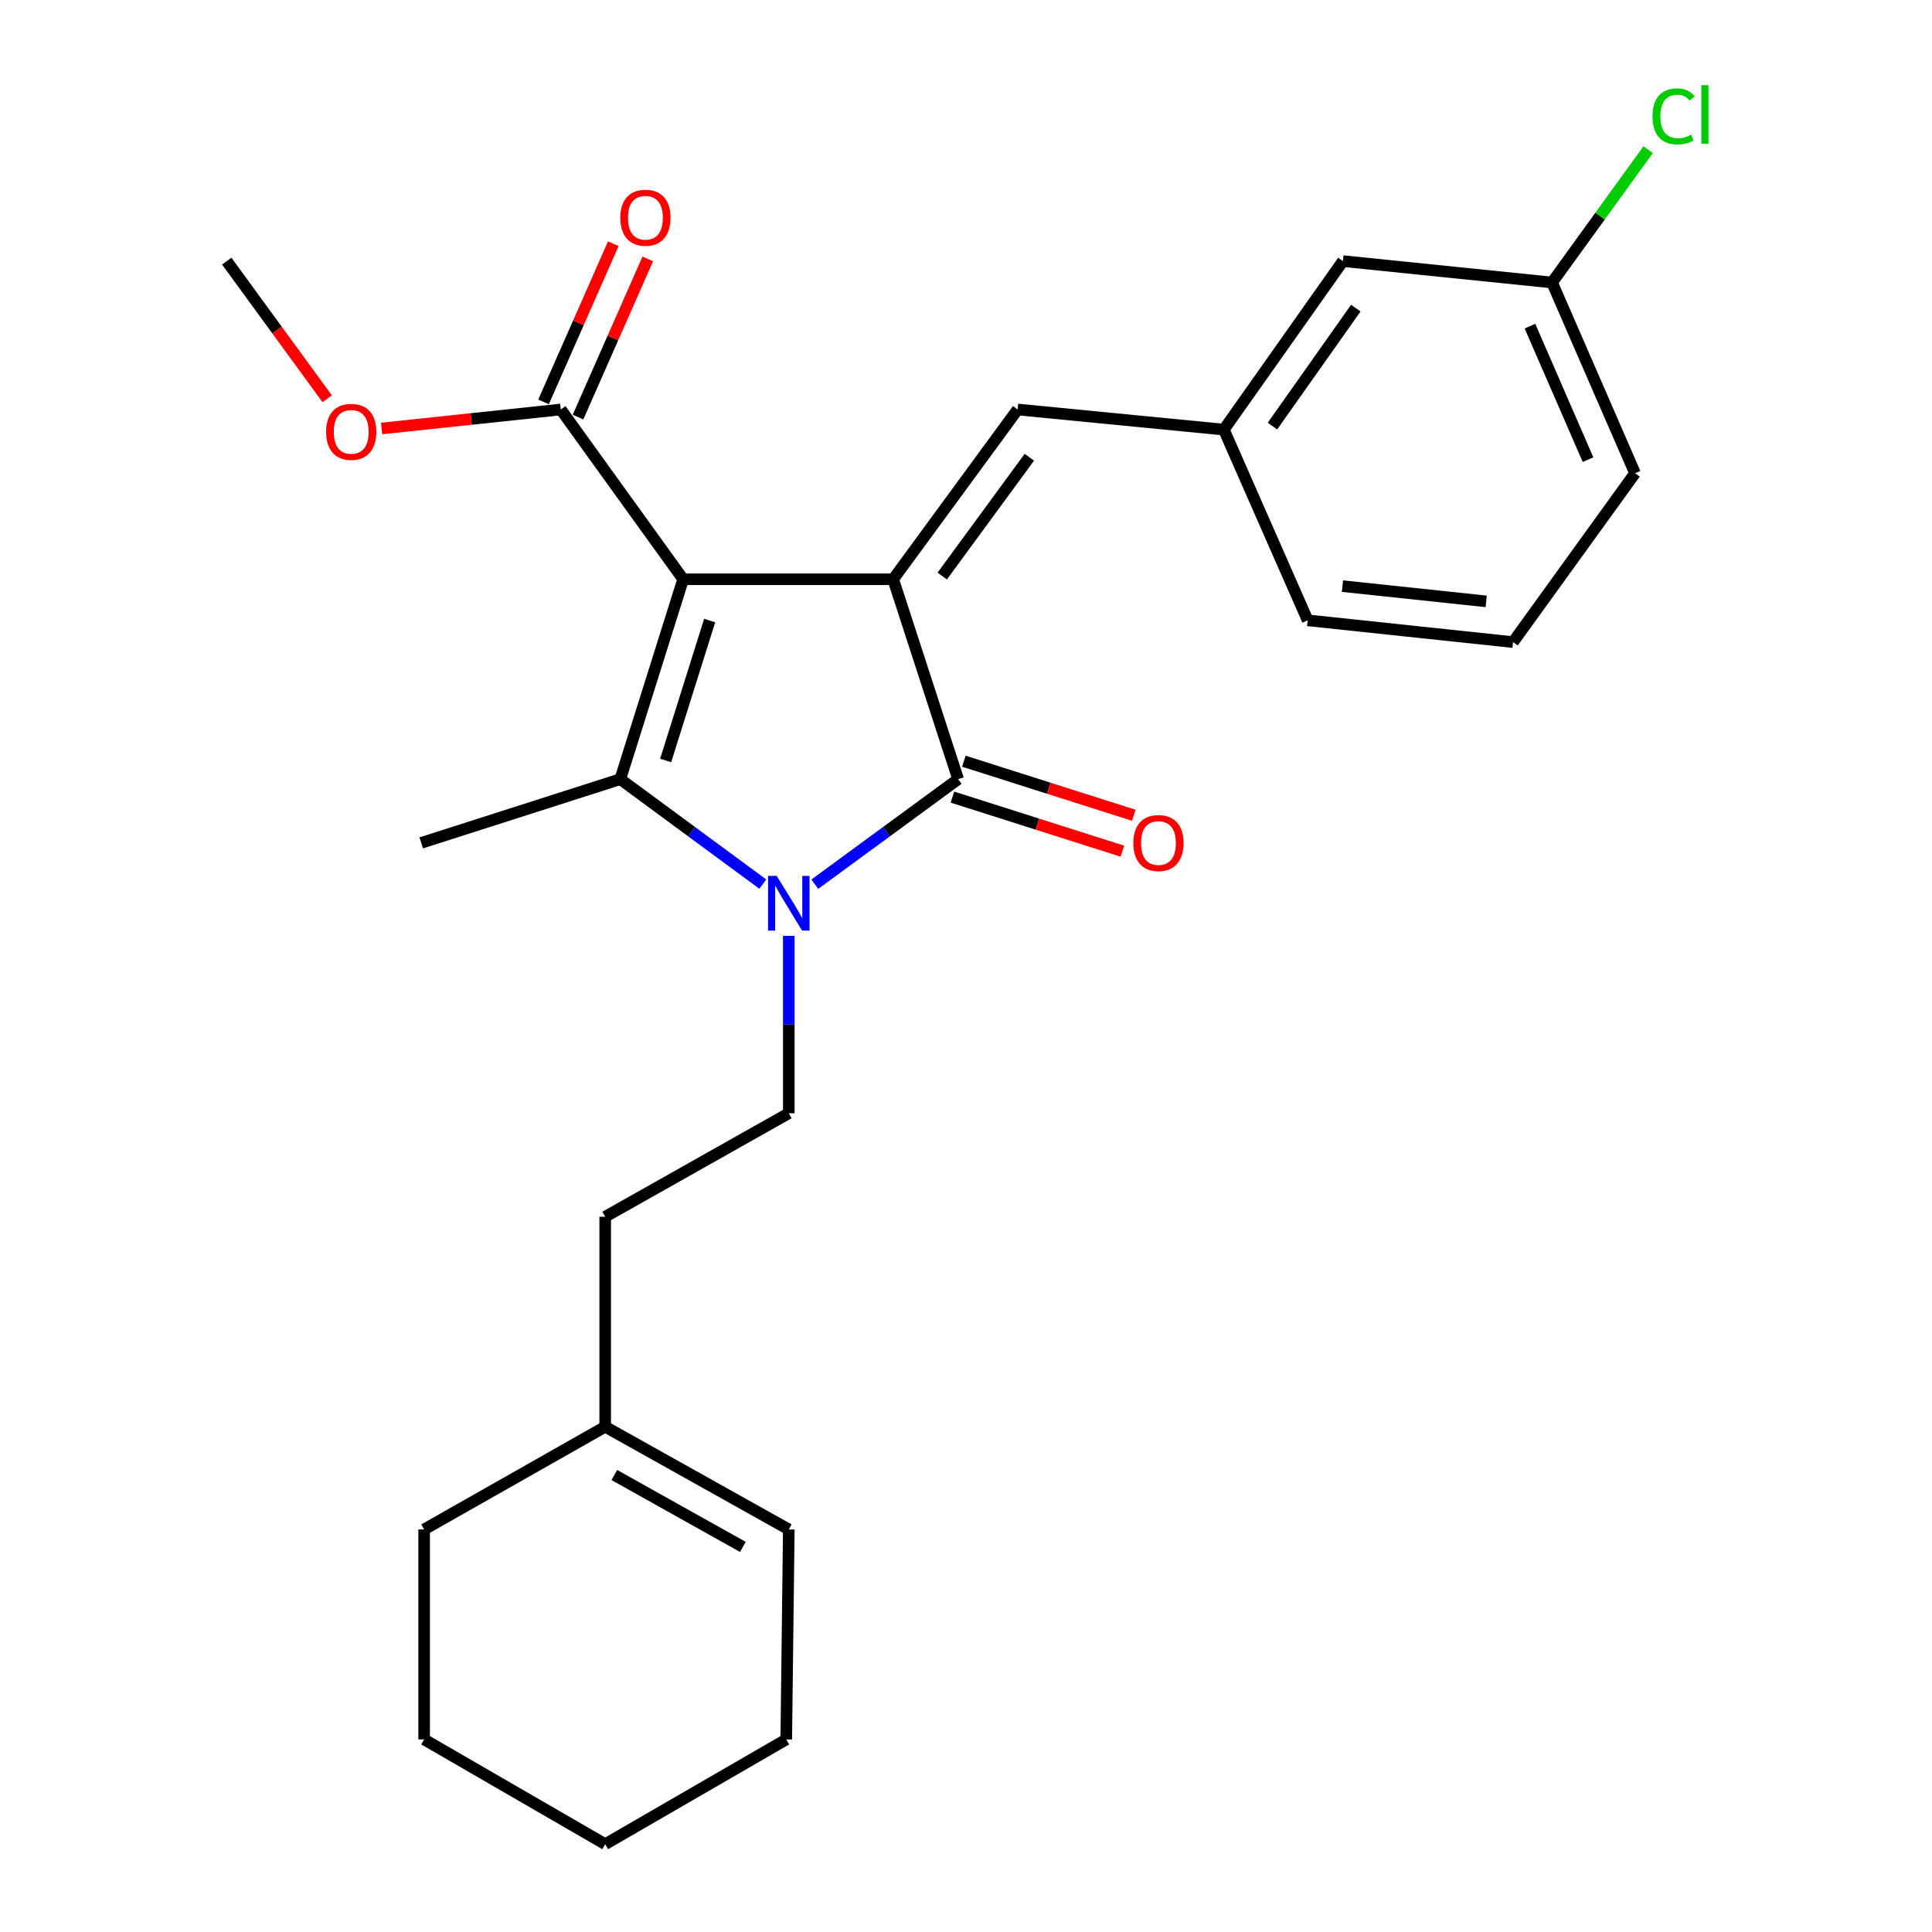 <?xml version='1.0' encoding='iso-8859-1'?>
<svg version='1.1' baseProfile='full'
              xmlns='http://www.w3.org/2000/svg'
                      xmlns:rdkit='http://www.rdkit.org/xml'
                      xmlns:xlink='http://www.w3.org/1999/xlink'
                  xml:space='preserve'
width='1000px' height='1000px' viewBox='0 0 1000 1000'>
<!-- END OF HEADER -->
<rect style='opacity:1.0;fill:#FFFFFF;stroke:none' width='1000' height='1000' x='0' y='0'> </rect>
<path class='bond-0' d='M 353.603,299.823 L 462.303,299.823' style='fill:none;fill-rule:evenodd;stroke:#000000;stroke-width:6px;stroke-linecap:butt;stroke-linejoin:miter;stroke-opacity:1' />
<path class='bond-2' d='M 353.603,299.823 L 321.061,403.29' style='fill:none;fill-rule:evenodd;stroke:#000000;stroke-width:6px;stroke-linecap:butt;stroke-linejoin:miter;stroke-opacity:1' />
<path class='bond-2' d='M 367.323,321.194 L 344.543,393.621' style='fill:none;fill-rule:evenodd;stroke:#000000;stroke-width:6px;stroke-linecap:butt;stroke-linejoin:miter;stroke-opacity:1' />
<path class='bond-4' d='M 353.603,299.823 L 290.262,211.955' style='fill:none;fill-rule:evenodd;stroke:#000000;stroke-width:6px;stroke-linecap:butt;stroke-linejoin:miter;stroke-opacity:1' />
<path class='bond-3' d='M 462.303,299.823 L 495.929,403.29' style='fill:none;fill-rule:evenodd;stroke:#000000;stroke-width:6px;stroke-linecap:butt;stroke-linejoin:miter;stroke-opacity:1' />
<path class='bond-5' d='M 462.303,299.823 L 526.728,211.955' style='fill:none;fill-rule:evenodd;stroke:#000000;stroke-width:6px;stroke-linecap:butt;stroke-linejoin:miter;stroke-opacity:1' />
<path class='bond-5' d='M 487.693,298.173 L 532.79,236.666' style='fill:none;fill-rule:evenodd;stroke:#000000;stroke-width:6px;stroke-linecap:butt;stroke-linejoin:miter;stroke-opacity:1' />
<path class='bond-1' d='M 394.83,457.617 L 357.946,430.453' style='fill:none;fill-rule:evenodd;stroke:#0000FF;stroke-width:6px;stroke-linecap:butt;stroke-linejoin:miter;stroke-opacity:1' />
<path class='bond-1' d='M 357.946,430.453 L 321.061,403.29' style='fill:none;fill-rule:evenodd;stroke:#000000;stroke-width:6px;stroke-linecap:butt;stroke-linejoin:miter;stroke-opacity:1' />
<path class='bond-6' d='M 408.278,484.397 L 408.278,530.303' style='fill:none;fill-rule:evenodd;stroke:#0000FF;stroke-width:6px;stroke-linecap:butt;stroke-linejoin:miter;stroke-opacity:1' />
<path class='bond-6' d='M 408.278,530.303 L 408.278,576.209' style='fill:none;fill-rule:evenodd;stroke:#000000;stroke-width:6px;stroke-linecap:butt;stroke-linejoin:miter;stroke-opacity:1' />
<path class='bond-26' d='M 421.735,457.659 L 458.832,430.475' style='fill:none;fill-rule:evenodd;stroke:#0000FF;stroke-width:6px;stroke-linecap:butt;stroke-linejoin:miter;stroke-opacity:1' />
<path class='bond-26' d='M 458.832,430.475 L 495.929,403.29' style='fill:none;fill-rule:evenodd;stroke:#000000;stroke-width:6px;stroke-linecap:butt;stroke-linejoin:miter;stroke-opacity:1' />
<path class='bond-13' d='M 321.061,403.29 L 218.027,436.277' style='fill:none;fill-rule:evenodd;stroke:#000000;stroke-width:6px;stroke-linecap:butt;stroke-linejoin:miter;stroke-opacity:1' />
<path class='bond-7' d='M 492.973,412.581 L 536.955,426.574' style='fill:none;fill-rule:evenodd;stroke:#000000;stroke-width:6px;stroke-linecap:butt;stroke-linejoin:miter;stroke-opacity:1' />
<path class='bond-7' d='M 536.955,426.574 L 580.937,440.567' style='fill:none;fill-rule:evenodd;stroke:#FF0000;stroke-width:6px;stroke-linecap:butt;stroke-linejoin:miter;stroke-opacity:1' />
<path class='bond-7' d='M 498.885,393.999 L 542.867,407.992' style='fill:none;fill-rule:evenodd;stroke:#000000;stroke-width:6px;stroke-linecap:butt;stroke-linejoin:miter;stroke-opacity:1' />
<path class='bond-7' d='M 542.867,407.992 L 586.849,421.985' style='fill:none;fill-rule:evenodd;stroke:#FF0000;stroke-width:6px;stroke-linecap:butt;stroke-linejoin:miter;stroke-opacity:1' />
<path class='bond-10' d='M 299.183,215.889 L 317.234,174.957' style='fill:none;fill-rule:evenodd;stroke:#000000;stroke-width:6px;stroke-linecap:butt;stroke-linejoin:miter;stroke-opacity:1' />
<path class='bond-10' d='M 317.234,174.957 L 335.286,134.024' style='fill:none;fill-rule:evenodd;stroke:#FF0000;stroke-width:6px;stroke-linecap:butt;stroke-linejoin:miter;stroke-opacity:1' />
<path class='bond-10' d='M 281.341,208.021 L 299.393,167.088' style='fill:none;fill-rule:evenodd;stroke:#000000;stroke-width:6px;stroke-linecap:butt;stroke-linejoin:miter;stroke-opacity:1' />
<path class='bond-10' d='M 299.393,167.088 L 317.444,126.156' style='fill:none;fill-rule:evenodd;stroke:#FF0000;stroke-width:6px;stroke-linecap:butt;stroke-linejoin:miter;stroke-opacity:1' />
<path class='bond-15' d='M 290.262,211.955 L 243.889,216.869' style='fill:none;fill-rule:evenodd;stroke:#000000;stroke-width:6px;stroke-linecap:butt;stroke-linejoin:miter;stroke-opacity:1' />
<path class='bond-15' d='M 243.889,216.869 L 197.517,221.783' style='fill:none;fill-rule:evenodd;stroke:#FF0000;stroke-width:6px;stroke-linecap:butt;stroke-linejoin:miter;stroke-opacity:1' />
<path class='bond-9' d='M 526.728,211.955 L 633.456,222.366' style='fill:none;fill-rule:evenodd;stroke:#000000;stroke-width:6px;stroke-linecap:butt;stroke-linejoin:miter;stroke-opacity:1' />
<path class='bond-12' d='M 408.278,576.209 L 313.25,629.79' style='fill:none;fill-rule:evenodd;stroke:#000000;stroke-width:6px;stroke-linecap:butt;stroke-linejoin:miter;stroke-opacity:1' />
<path class='bond-8' d='M 313.25,738.478 L 313.25,629.79' style='fill:none;fill-rule:evenodd;stroke:#000000;stroke-width:6px;stroke-linecap:butt;stroke-linejoin:miter;stroke-opacity:1' />
<path class='bond-11' d='M 313.25,738.478 L 408.278,791.637' style='fill:none;fill-rule:evenodd;stroke:#000000;stroke-width:6px;stroke-linecap:butt;stroke-linejoin:miter;stroke-opacity:1' />
<path class='bond-11' d='M 317.985,763.47 L 384.504,800.681' style='fill:none;fill-rule:evenodd;stroke:#000000;stroke-width:6px;stroke-linecap:butt;stroke-linejoin:miter;stroke-opacity:1' />
<path class='bond-20' d='M 313.25,738.478 L 219.533,791.637' style='fill:none;fill-rule:evenodd;stroke:#000000;stroke-width:6px;stroke-linecap:butt;stroke-linejoin:miter;stroke-opacity:1' />
<path class='bond-14' d='M 633.456,222.366 L 695.086,135.148' style='fill:none;fill-rule:evenodd;stroke:#000000;stroke-width:6px;stroke-linecap:butt;stroke-linejoin:miter;stroke-opacity:1' />
<path class='bond-14' d='M 658.626,220.536 L 701.766,159.484' style='fill:none;fill-rule:evenodd;stroke:#000000;stroke-width:6px;stroke-linecap:butt;stroke-linejoin:miter;stroke-opacity:1' />
<path class='bond-19' d='M 633.456,222.366 L 676.854,321.078' style='fill:none;fill-rule:evenodd;stroke:#000000;stroke-width:6px;stroke-linecap:butt;stroke-linejoin:miter;stroke-opacity:1' />
<path class='bond-21' d='M 408.278,791.637 L 406.968,900.326' style='fill:none;fill-rule:evenodd;stroke:#000000;stroke-width:6px;stroke-linecap:butt;stroke-linejoin:miter;stroke-opacity:1' />
<path class='bond-16' d='M 695.086,135.148 L 803.341,146.22' style='fill:none;fill-rule:evenodd;stroke:#000000;stroke-width:6px;stroke-linecap:butt;stroke-linejoin:miter;stroke-opacity:1' />
<path class='bond-23' d='M 169.346,206.397 L 143.35,170.772' style='fill:none;fill-rule:evenodd;stroke:#FF0000;stroke-width:6px;stroke-linecap:butt;stroke-linejoin:miter;stroke-opacity:1' />
<path class='bond-23' d='M 143.35,170.772 L 117.354,135.148' style='fill:none;fill-rule:evenodd;stroke:#000000;stroke-width:6px;stroke-linecap:butt;stroke-linejoin:miter;stroke-opacity:1' />
<path class='bond-17' d='M 803.341,146.22 L 828.204,111.847' style='fill:none;fill-rule:evenodd;stroke:#000000;stroke-width:6px;stroke-linecap:butt;stroke-linejoin:miter;stroke-opacity:1' />
<path class='bond-17' d='M 828.204,111.847 L 853.068,77.475' style='fill:none;fill-rule:evenodd;stroke:#00CC00;stroke-width:6px;stroke-linecap:butt;stroke-linejoin:miter;stroke-opacity:1' />
<path class='bond-27' d='M 803.341,146.22 L 846.284,244.942' style='fill:none;fill-rule:evenodd;stroke:#000000;stroke-width:6px;stroke-linecap:butt;stroke-linejoin:miter;stroke-opacity:1' />
<path class='bond-27' d='M 791.901,168.806 L 821.961,237.912' style='fill:none;fill-rule:evenodd;stroke:#000000;stroke-width:6px;stroke-linecap:butt;stroke-linejoin:miter;stroke-opacity:1' />
<path class='bond-18' d='M 783.148,332.355 L 676.854,321.078' style='fill:none;fill-rule:evenodd;stroke:#000000;stroke-width:6px;stroke-linecap:butt;stroke-linejoin:miter;stroke-opacity:1' />
<path class='bond-18' d='M 769.261,311.272 L 694.855,303.378' style='fill:none;fill-rule:evenodd;stroke:#000000;stroke-width:6px;stroke-linecap:butt;stroke-linejoin:miter;stroke-opacity:1' />
<path class='bond-22' d='M 783.148,332.355 L 846.284,244.942' style='fill:none;fill-rule:evenodd;stroke:#000000;stroke-width:6px;stroke-linecap:butt;stroke-linejoin:miter;stroke-opacity:1' />
<path class='bond-24' d='M 219.533,791.637 L 219.533,900.326' style='fill:none;fill-rule:evenodd;stroke:#000000;stroke-width:6px;stroke-linecap:butt;stroke-linejoin:miter;stroke-opacity:1' />
<path class='bond-28' d='M 406.968,900.326 L 313.25,954.545' style='fill:none;fill-rule:evenodd;stroke:#000000;stroke-width:6px;stroke-linecap:butt;stroke-linejoin:miter;stroke-opacity:1' />
<path class='bond-25' d='M 219.533,900.326 L 313.25,954.545' style='fill:none;fill-rule:evenodd;stroke:#000000;stroke-width:6px;stroke-linecap:butt;stroke-linejoin:miter;stroke-opacity:1' />
<path  class='atom-2' d='M 402.018 453.36
L 411.298 468.36
Q 412.218 469.84, 413.698 472.52
Q 415.178 475.2, 415.258 475.36
L 415.258 453.36
L 419.018 453.36
L 419.018 481.68
L 415.138 481.68
L 405.178 465.28
Q 404.018 463.36, 402.778 461.16
Q 401.578 458.96, 401.218 458.28
L 401.218 481.68
L 397.538 481.68
L 397.538 453.36
L 402.018 453.36
' fill='#0000FF'/>
<path  class='atom-8' d='M 586.613 436.357
Q 586.613 429.557, 589.973 425.757
Q 593.333 421.957, 599.613 421.957
Q 605.893 421.957, 609.253 425.757
Q 612.613 429.557, 612.613 436.357
Q 612.613 443.237, 609.213 447.157
Q 605.813 451.037, 599.613 451.037
Q 593.373 451.037, 589.973 447.157
Q 586.613 443.277, 586.613 436.357
M 599.613 447.837
Q 603.933 447.837, 606.253 444.957
Q 608.613 442.037, 608.613 436.357
Q 608.613 430.797, 606.253 427.997
Q 603.933 425.157, 599.613 425.157
Q 595.293 425.157, 592.933 427.957
Q 590.613 430.757, 590.613 436.357
Q 590.613 442.077, 592.933 444.957
Q 595.293 447.837, 599.613 447.837
' fill='#FF0000'/>
<path  class='atom-11' d='M 321.071 112.695
Q 321.071 105.895, 324.431 102.095
Q 327.791 98.296, 334.071 98.296
Q 340.351 98.296, 343.711 102.095
Q 347.071 105.895, 347.071 112.695
Q 347.071 119.575, 343.671 123.495
Q 340.271 127.375, 334.071 127.375
Q 327.831 127.375, 324.431 123.495
Q 321.071 119.615, 321.071 112.695
M 334.071 124.175
Q 338.391 124.175, 340.711 121.295
Q 343.071 118.375, 343.071 112.695
Q 343.071 107.135, 340.711 104.335
Q 338.391 101.495, 334.071 101.495
Q 329.751 101.495, 327.391 104.295
Q 325.071 107.095, 325.071 112.695
Q 325.071 118.415, 327.391 121.295
Q 329.751 124.175, 334.071 124.175
' fill='#FF0000'/>
<path  class='atom-16' d='M 168.79 223.529
Q 168.79 216.729, 172.15 212.929
Q 175.51 209.129, 181.79 209.129
Q 188.07 209.129, 191.43 212.929
Q 194.79 216.729, 194.79 223.529
Q 194.79 230.409, 191.39 234.329
Q 187.99 238.209, 181.79 238.209
Q 175.55 238.209, 172.15 234.329
Q 168.79 230.449, 168.79 223.529
M 181.79 235.009
Q 186.11 235.009, 188.43 232.129
Q 190.79 229.209, 190.79 223.529
Q 190.79 217.969, 188.43 215.169
Q 186.11 212.329, 181.79 212.329
Q 177.47 212.329, 175.11 215.129
Q 172.79 217.929, 172.79 223.529
Q 172.79 229.249, 175.11 232.129
Q 177.47 235.009, 181.79 235.009
' fill='#FF0000'/>
<path  class='atom-18' d='M 855.329 60.231
Q 855.329 53.191, 858.609 49.511
Q 861.929 45.791, 868.209 45.791
Q 874.049 45.791, 877.169 49.911
L 874.529 52.071
Q 872.249 49.071, 868.209 49.071
Q 863.929 49.071, 861.649 51.951
Q 859.409 54.791, 859.409 60.231
Q 859.409 65.831, 861.729 68.711
Q 864.089 71.591, 868.649 71.591
Q 871.769 71.591, 875.409 69.711
L 876.529 72.711
Q 875.049 73.671, 872.809 74.231
Q 870.569 74.791, 868.089 74.791
Q 861.929 74.791, 858.609 71.031
Q 855.329 67.271, 855.329 60.231
' fill='#00CC00'/>
<path  class='atom-18' d='M 880.609 44.071
L 884.289 44.071
L 884.289 74.431
L 880.609 74.431
L 880.609 44.071
' fill='#00CC00'/>
</svg>
